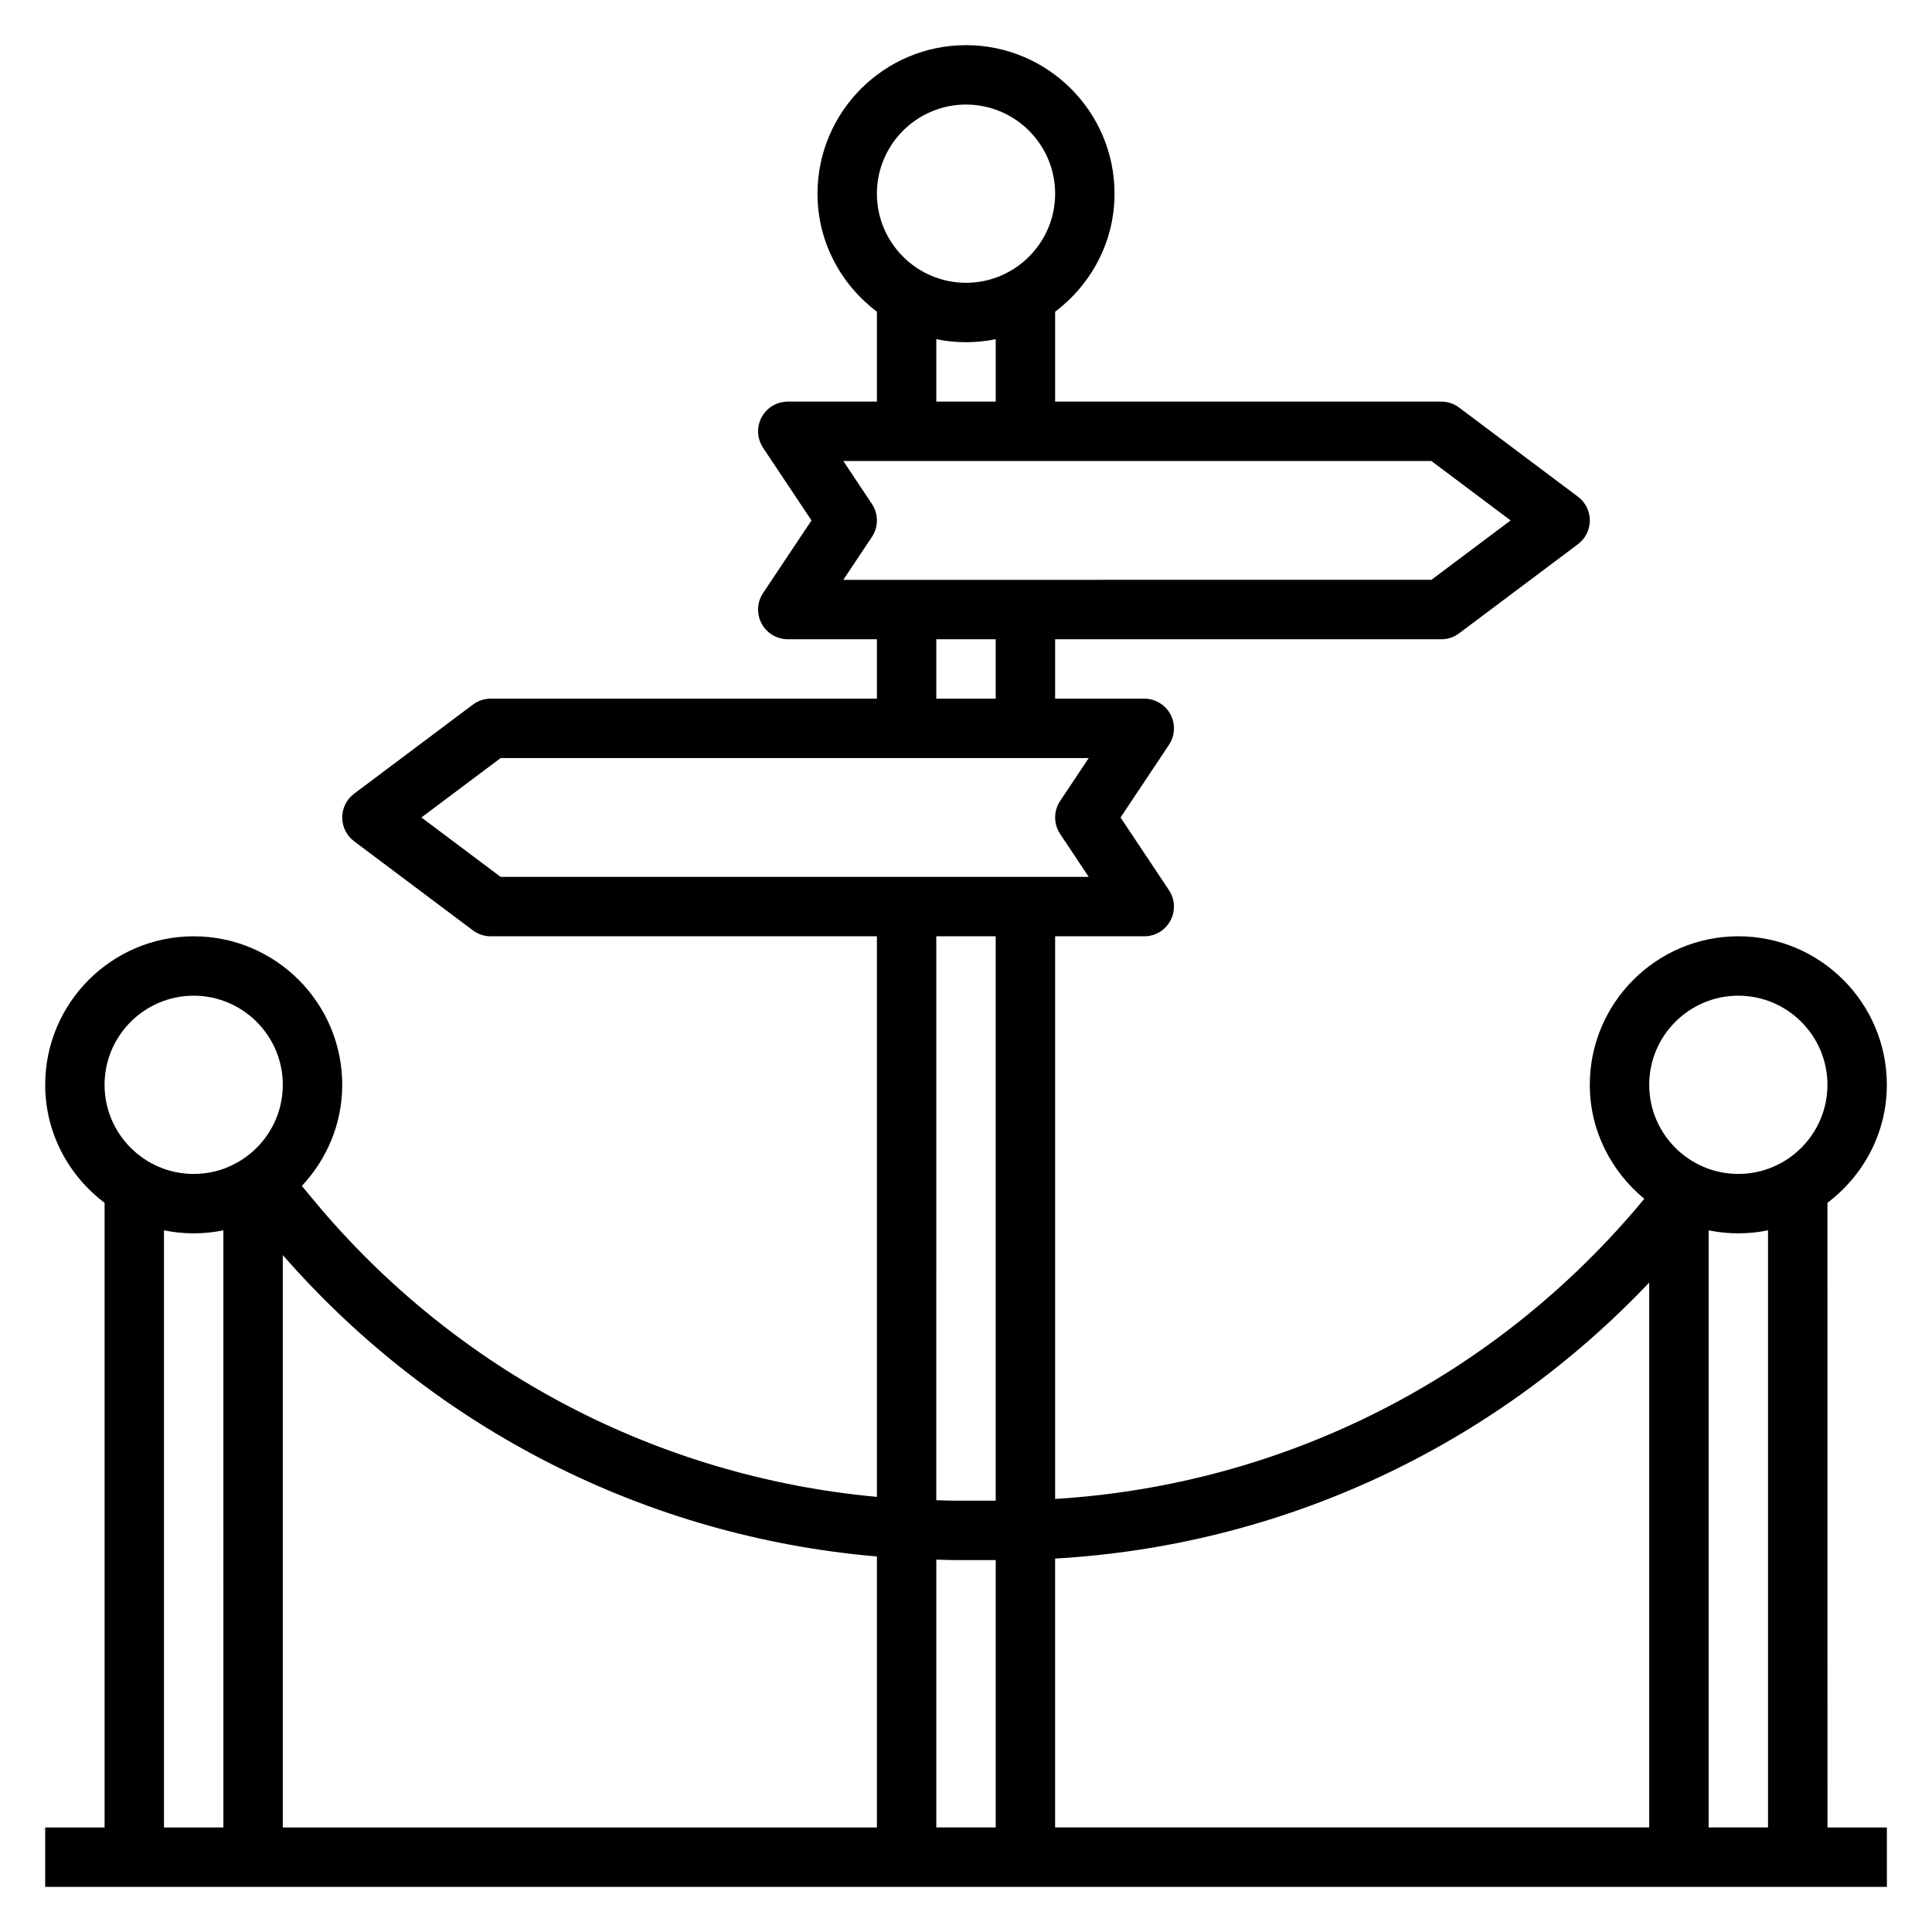 <?xml version="1.0" encoding="UTF-8"?>
<!-- Uploaded to: ICON Repo, www.svgrepo.com, Generator: ICON Repo Mixer Tools -->
<svg fill="#000000" width="800px" height="800px" version="1.1" viewBox="144 144 512 512" xmlns="http://www.w3.org/2000/svg">
 <path d="m628.29 462.77c9.5-7.195 15.742-18.484 15.742-31.285 0-21.703-17.656-39.359-39.359-39.359s-39.359 17.656-39.359 39.359c0 12.203 5.699 22.984 14.445 30.211-39.102 47.309-95.34 75.805-156.14 79.543v-149.11h23.617c2.906 0 5.574-1.598 6.941-4.156 1.371-2.559 1.219-5.668-0.395-8.078l-12.828-19.254 12.832-19.246c1.613-2.418 1.762-5.519 0.395-8.078-1.371-2.562-4.039-4.164-6.945-4.164h-23.617v-15.742h102.34c1.699 0 3.363-0.551 4.723-1.574l31.488-23.617c1.984-1.48 3.148-3.816 3.148-6.297s-1.164-4.809-3.148-6.297l-31.488-23.617c-1.359-1.023-3.019-1.574-4.723-1.574h-102.34v-23.82c9.504-7.188 15.746-18.477 15.746-31.285 0-21.703-17.656-39.359-39.359-39.359s-39.359 17.656-39.359 39.359c0 12.809 6.242 24.098 15.742 31.285v23.82h-23.617c-2.906 0-5.574 1.598-6.941 4.156-1.371 2.559-1.219 5.668 0.395 8.078l12.828 19.254-12.832 19.246c-1.613 2.418-1.762 5.519-0.395 8.078 1.371 2.566 4.043 4.164 6.945 4.164h23.617v15.742h-102.34c-1.699 0-3.363 0.551-4.723 1.574l-31.488 23.617c-1.984 1.488-3.148 3.82-3.148 6.297 0 2.481 1.164 4.809 3.148 6.297l31.488 23.617c1.363 1.023 3.023 1.574 4.723 1.574h102.34v148.56c-57.898-5.32-111.37-33.148-148.99-78.305l-3.41-4.094c6.59-7.035 10.707-16.418 10.707-26.801 0-21.703-17.656-39.359-39.359-39.359s-39.359 17.656-39.359 39.359c0 12.809 6.242 24.098 15.742 31.285v165.52h-15.746v15.742h488.07v-15.742h-15.742zm-15.746 165.52h-15.742v-158.24c2.539 0.52 5.18 0.797 7.871 0.797s5.328-0.277 7.871-0.797zm-7.871-220.42c13.02 0 23.617 10.598 23.617 23.617s-10.598 23.617-23.617 23.617-23.617-10.598-23.617-23.617c0-13.023 10.598-23.617 23.617-23.617zm-23.617 76.02v144.4h-157.44v-71.25c60.113-3.457 116.09-29.547 157.44-73.148zm-173.18 144.4h-15.742v-70.973c1.531 0.027 3.051 0.121 4.586 0.121h11.156zm-7.871-456.58c13.02 0 23.617 10.598 23.617 23.617s-10.598 23.617-23.617 23.617-23.617-10.598-23.617-23.617c0-13.023 10.594-23.617 23.617-23.617zm-7.875 62.18c2.543 0.52 5.18 0.797 7.875 0.797 2.691 0 5.328-0.277 7.871-0.797v16.539h-15.742zm-17.066 43.66-7.578-11.375h155.85l20.996 15.742-20.996 15.742-155.85 0.004 7.582-11.375c1.762-2.648 1.762-6.094-0.004-8.738zm17.066 35.855h15.742v15.742h-15.742zm-136.45 47.23 20.996-15.742h155.85l-7.582 11.375c-1.762 2.644-1.762 6.086 0 8.73l7.574 11.383h-155.85zm136.45 31.488h15.742v149.57h-11.156c-1.535 0-3.055-0.094-4.59-0.125zm-15.742 164.36v71.809h-157.44v-151.68c40.406 46.27 96.668 74.664 157.44 79.871zm-181.06-148.61c13.02 0 23.617 10.598 23.617 23.617s-10.598 23.617-23.617 23.617-23.617-10.598-23.617-23.617c0.004-13.023 10.598-23.617 23.617-23.617zm-7.871 62.18c2.543 0.52 5.18 0.797 7.871 0.797 2.691 0 5.328-0.277 7.871-0.797l0.004 158.24h-15.746z"/>
</svg>
